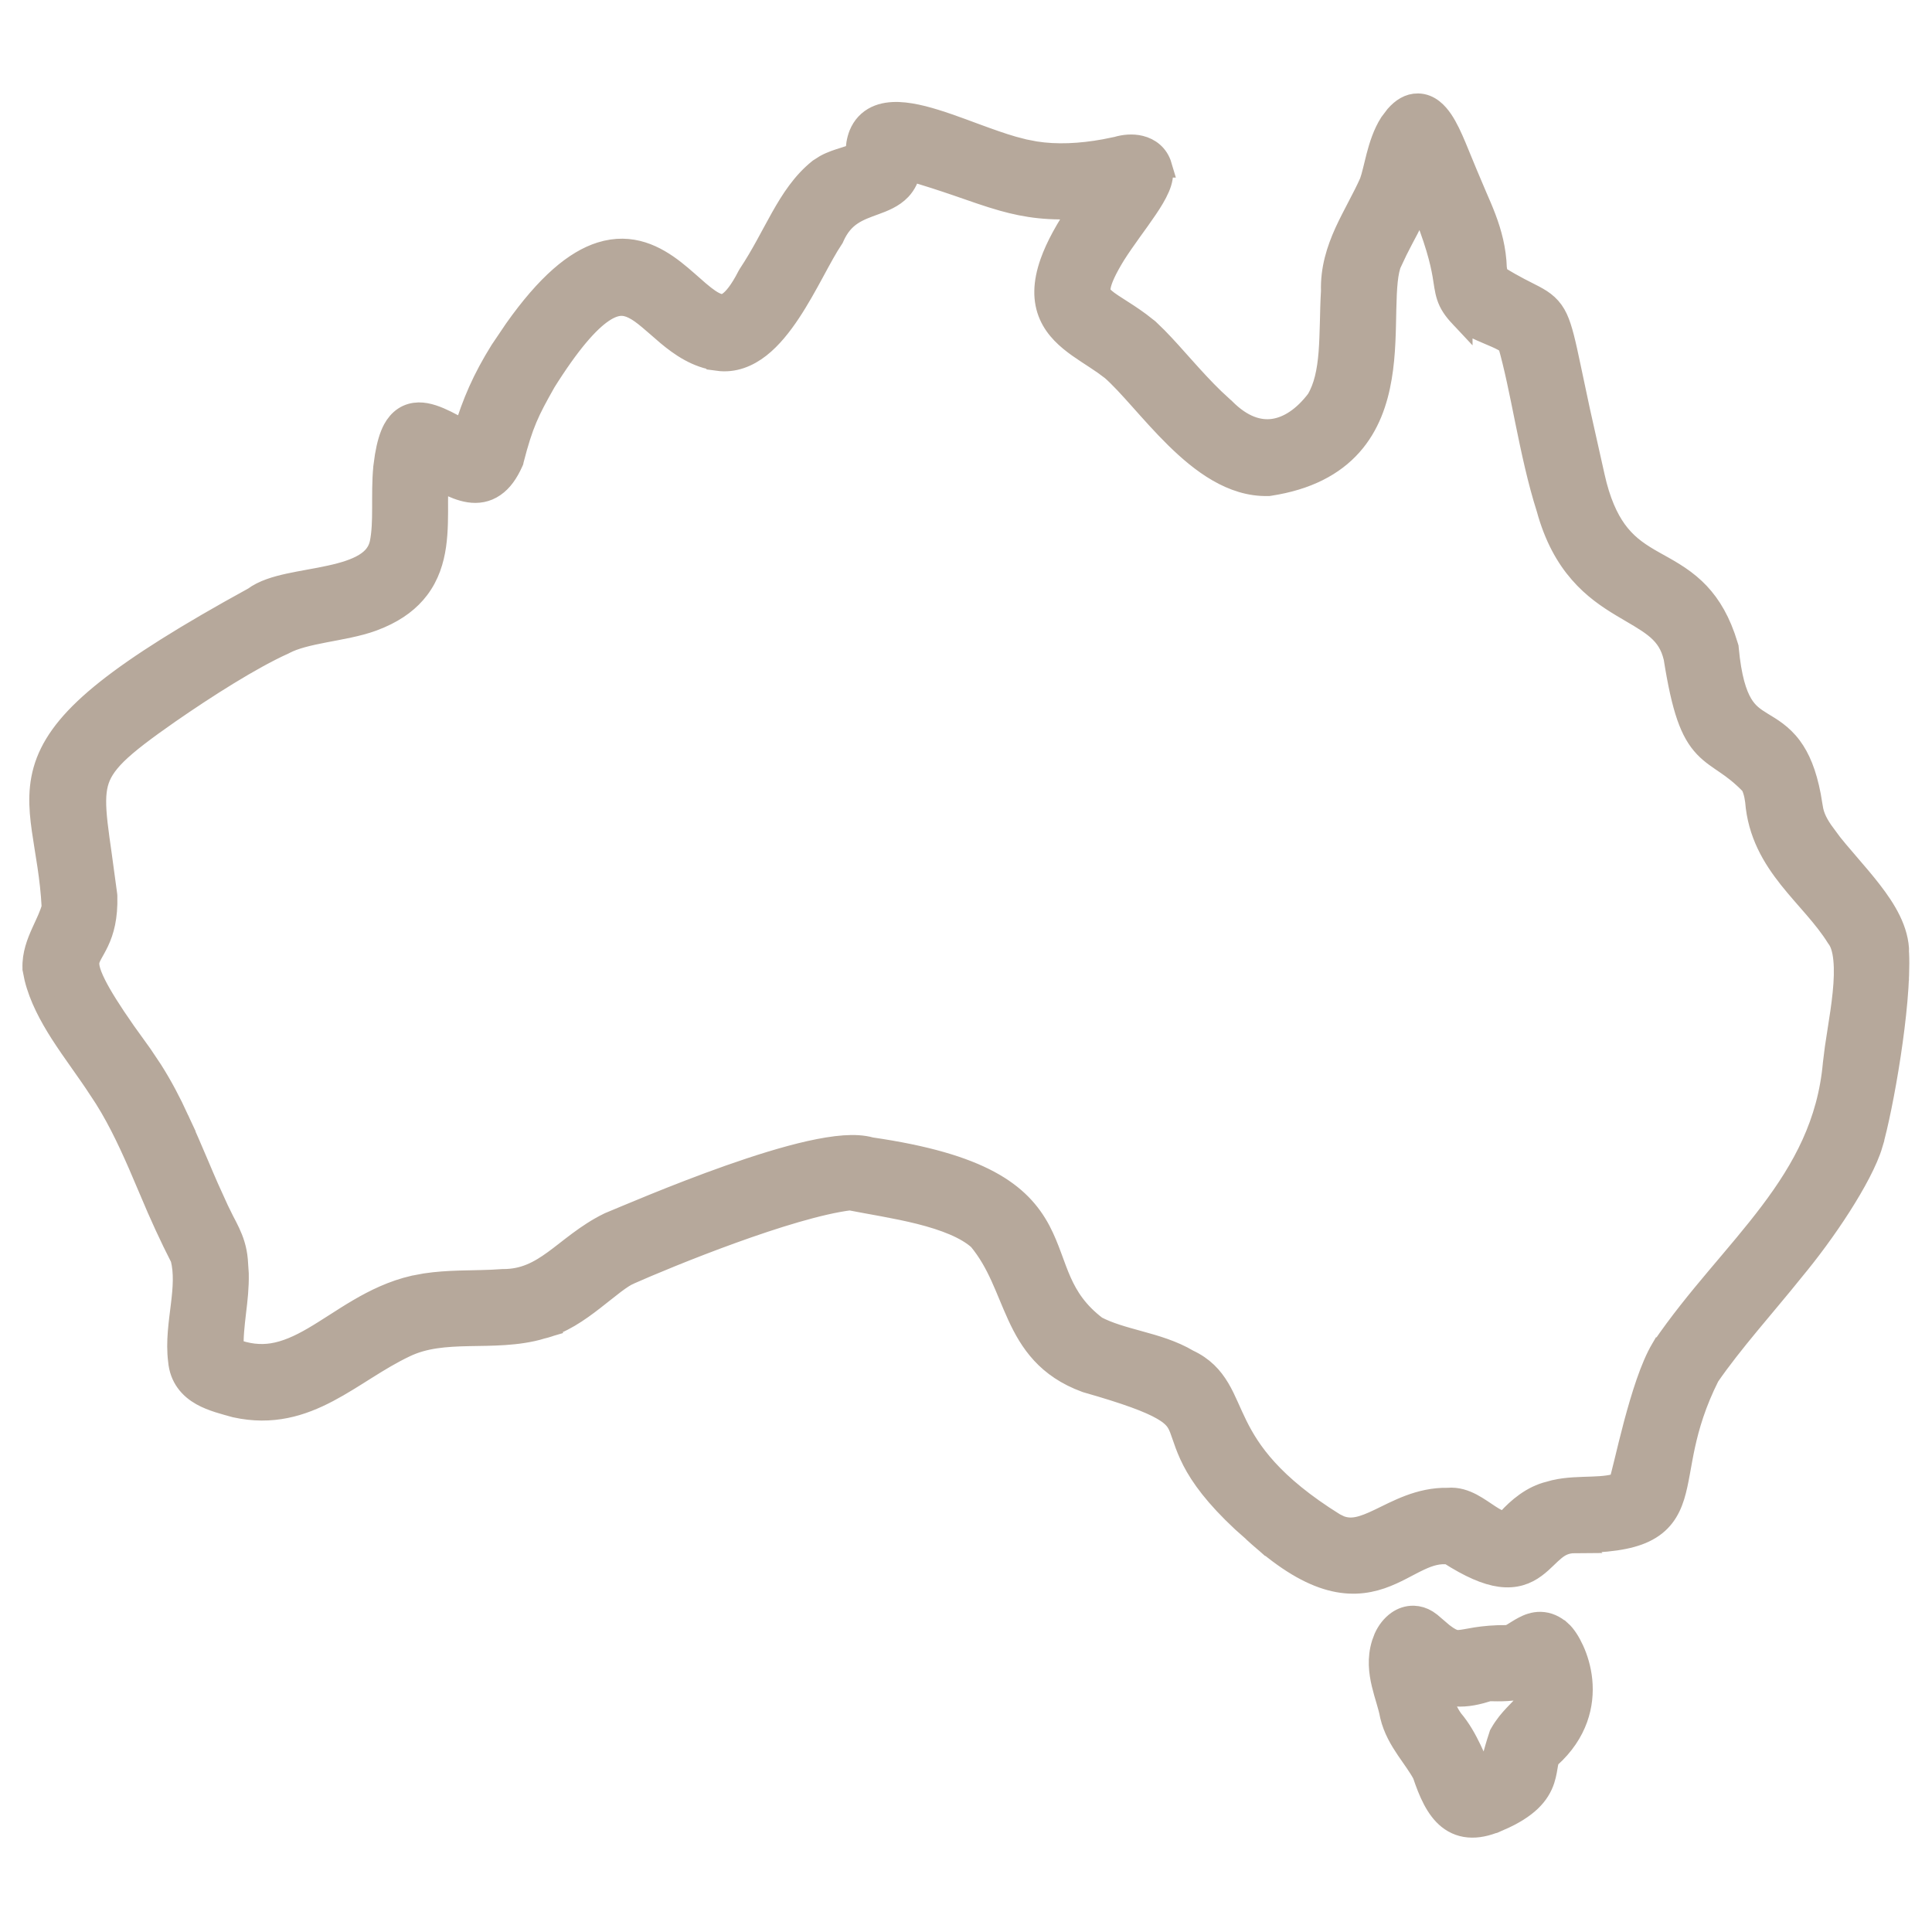 <svg width="40" height="40" viewBox="0 0 40 40" fill="none" xmlns="http://www.w3.org/2000/svg">
<path d="M29.268 33.482C29.362 33.485 29.452 33.513 29.534 33.563L29.614 33.62L29.624 33.629L29.863 33.833C29.928 33.883 29.98 33.917 30.024 33.94C30.1 33.98 30.149 33.988 30.211 33.984C30.3 33.979 30.378 33.958 30.564 33.928C30.728 33.903 30.936 33.88 31.218 33.883C31.235 33.881 31.267 33.871 31.329 33.835C31.375 33.807 31.478 33.74 31.555 33.7C31.643 33.654 31.761 33.605 31.899 33.609C32.045 33.613 32.18 33.673 32.304 33.783H32.305C32.394 33.862 32.486 34.004 32.56 34.167C32.638 34.336 32.706 34.553 32.73 34.795C32.777 35.283 32.644 35.868 32.08 36.375C32.055 36.404 32.038 36.44 32.023 36.516C32.011 36.582 31.993 36.722 31.952 36.846C31.854 37.143 31.619 37.418 31.039 37.67L31.038 37.669C30.84 37.759 30.653 37.811 30.477 37.809C30.292 37.808 30.132 37.748 29.996 37.64C29.75 37.444 29.603 37.098 29.479 36.728C29.39 36.56 29.273 36.409 29.139 36.21C29.008 36.016 28.873 35.791 28.809 35.521L28.806 35.508V35.508C28.789 35.414 28.762 35.317 28.73 35.208C28.698 35.102 28.663 34.983 28.634 34.862C28.576 34.618 28.541 34.337 28.634 34.037L28.68 33.914C28.736 33.789 28.827 33.664 28.949 33.58C29.035 33.521 29.143 33.479 29.268 33.482ZM31.624 34.907C31.341 34.999 31.044 34.988 30.825 34.984C30.597 35.056 30.377 35.11 30.138 35.093C30.029 35.085 29.922 35.059 29.811 35.022C29.82 35.06 29.828 35.099 29.839 35.136C29.89 35.312 29.953 35.467 30.06 35.616C30.223 35.808 30.339 36.021 30.438 36.226C30.511 36.38 30.569 36.512 30.63 36.645C30.698 36.621 30.75 36.604 30.79 36.586C30.857 36.555 30.868 36.539 30.872 36.533C30.884 36.516 30.899 36.484 30.93 36.379C30.958 36.281 30.996 36.135 31.061 35.941L31.068 35.919L31.08 35.898C31.174 35.732 31.278 35.615 31.367 35.52C31.463 35.419 31.52 35.367 31.565 35.3C31.602 35.247 31.628 35.189 31.635 35.098C31.638 35.048 31.635 34.986 31.624 34.907ZM29.358 2.172C29.593 2.175 29.75 2.354 29.846 2.494C29.951 2.648 30.041 2.848 30.123 3.043L30.363 3.625L30.367 3.634L30.55 4.066C30.614 4.212 30.68 4.364 30.739 4.52C30.856 4.83 30.948 5.167 30.96 5.551C30.972 5.638 30.983 5.688 31.002 5.728C31.355 5.949 31.578 6.048 31.761 6.145C31.854 6.195 31.945 6.249 32.025 6.323C32.109 6.4 32.172 6.489 32.224 6.6C32.32 6.807 32.389 7.114 32.49 7.594C32.542 7.841 32.605 8.14 32.684 8.508L32.98 9.831L32.98 9.834L33.033 10.054C33.162 10.542 33.333 10.858 33.516 11.082C33.725 11.338 33.965 11.491 34.232 11.642C34.494 11.79 34.801 11.946 35.073 12.203C35.318 12.434 35.529 12.74 35.688 13.187L35.753 13.387L35.76 13.41L35.762 13.432C35.818 14.041 35.929 14.378 36.051 14.583C36.168 14.78 36.305 14.874 36.478 14.98C36.653 15.087 36.88 15.214 37.072 15.473C37.241 15.7 37.374 16.013 37.463 16.479L37.498 16.689L37.499 16.693L37.515 16.785C37.561 16.992 37.67 17.157 37.824 17.364H37.823C37.953 17.537 38.104 17.713 38.264 17.898C38.421 18.081 38.587 18.272 38.735 18.465C39.025 18.84 39.292 19.272 39.289 19.731L39.288 19.73C39.314 20.279 39.23 21.091 39.116 21.841C39.001 22.597 38.852 23.319 38.745 23.68L38.746 23.681C38.644 24.028 38.389 24.497 38.093 24.961C37.794 25.429 37.437 25.912 37.116 26.296L37.117 26.297C36.516 27.042 35.847 27.785 35.367 28.483C35.085 29.044 34.947 29.521 34.859 29.924C34.815 30.128 34.784 30.312 34.752 30.486C34.721 30.656 34.688 30.82 34.643 30.968C34.547 31.279 34.385 31.537 34.04 31.701C33.721 31.853 33.263 31.913 32.605 31.918L32.606 31.919C32.418 31.92 32.296 31.983 32.184 32.073C32.123 32.122 32.067 32.176 32 32.241C31.937 32.302 31.862 32.373 31.778 32.435C31.597 32.569 31.373 32.659 31.061 32.617C30.779 32.579 30.441 32.433 30.006 32.155C29.789 32.127 29.596 32.183 29.38 32.285C29.26 32.341 29.148 32.403 29.014 32.472C28.884 32.539 28.742 32.607 28.588 32.66C28.271 32.768 27.908 32.808 27.468 32.67C27.037 32.535 26.548 32.234 25.959 31.694V31.695C25.325 31.139 24.984 30.711 24.78 30.36C24.582 30.019 24.512 29.734 24.448 29.573C24.415 29.489 24.381 29.425 24.33 29.366C24.279 29.306 24.201 29.24 24.07 29.165C23.802 29.011 23.34 28.838 22.501 28.599L22.493 28.596L22.484 28.593C21.69 28.302 21.345 27.784 21.091 27.231C20.836 26.676 20.687 26.15 20.279 25.655C20.012 25.413 19.567 25.241 19.048 25.11C18.54 24.983 18.026 24.906 17.597 24.821C16.973 24.898 16.04 25.188 15.148 25.511C14.246 25.837 13.41 26.188 13.025 26.359L13.02 26.362C12.944 26.393 12.843 26.459 12.71 26.559C12.574 26.662 12.443 26.771 12.278 26.898C11.977 27.132 11.605 27.394 11.212 27.483L11.213 27.484C10.709 27.634 10.177 27.623 9.706 27.633C9.22 27.643 8.782 27.674 8.381 27.867L8.379 27.868C8.101 28 7.841 28.158 7.58 28.322C7.322 28.484 7.058 28.654 6.787 28.797C6.237 29.087 5.633 29.278 4.878 29.112L4.871 29.11L4.863 29.108C4.673 29.054 4.398 28.989 4.18 28.866C3.944 28.733 3.745 28.517 3.717 28.164V28.165C3.668 27.78 3.732 27.378 3.774 27.026C3.818 26.667 3.842 26.346 3.766 26.046C3.54 25.605 3.323 25.132 3.126 24.659L2.889 24.104C2.648 23.554 2.393 23.022 2.071 22.55L2.068 22.546C1.949 22.361 1.816 22.174 1.679 21.979C1.542 21.786 1.402 21.585 1.271 21.382C1.045 21.027 0.84 20.647 0.741 20.245L0.706 20.071L0.703 20.057V20.043C0.692 19.767 0.791 19.518 0.883 19.314C0.977 19.105 1.059 18.946 1.1 18.782C1.068 18.148 0.962 17.655 0.895 17.178C0.827 16.702 0.801 16.248 0.984 15.772C1.167 15.299 1.544 14.836 2.213 14.304C2.88 13.774 3.855 13.159 5.262 12.388C5.456 12.242 5.726 12.165 5.981 12.109C6.119 12.079 6.265 12.052 6.409 12.026C6.555 12 6.699 11.973 6.839 11.942C7.123 11.88 7.37 11.804 7.557 11.69C7.734 11.582 7.848 11.444 7.891 11.25C7.935 11.031 7.942 10.789 7.942 10.52C7.943 10.259 7.938 9.968 7.965 9.686V9.681L7.998 9.443C8.036 9.218 8.088 9.035 8.162 8.897C8.214 8.802 8.282 8.718 8.372 8.658C8.464 8.597 8.566 8.571 8.667 8.569C8.854 8.566 9.051 8.646 9.232 8.735C9.348 8.792 9.481 8.865 9.623 8.942C9.801 8.348 10.017 7.848 10.379 7.268L10.381 7.265L10.672 6.834C11.337 5.893 11.913 5.414 12.441 5.248C13.074 5.049 13.571 5.317 13.951 5.612C14.135 5.755 14.318 5.927 14.463 6.05C14.621 6.184 14.743 6.27 14.849 6.307C14.935 6.338 15.005 6.335 15.092 6.276C15.197 6.205 15.335 6.045 15.502 5.718L15.516 5.694C15.789 5.282 15.979 4.892 16.193 4.512C16.401 4.143 16.629 3.79 16.961 3.523L16.967 3.518L17.096 3.436C17.227 3.364 17.365 3.322 17.477 3.287C17.584 3.254 17.67 3.225 17.743 3.193C17.743 3.043 17.764 2.907 17.811 2.789C17.878 2.623 17.994 2.502 18.144 2.43C18.287 2.362 18.447 2.344 18.604 2.349C18.761 2.355 18.931 2.385 19.102 2.428C19.442 2.514 19.825 2.658 20.186 2.792C20.464 2.894 20.729 2.99 20.97 3.059L21.201 3.119L21.206 3.12L21.428 3.163C21.878 3.234 22.365 3.21 22.873 3.118L23.129 3.066C23.272 3.023 23.444 3.004 23.606 3.044C23.789 3.089 23.96 3.212 24.027 3.439H24.026C24.082 3.599 24.031 3.765 23.98 3.882C23.922 4.017 23.831 4.166 23.731 4.313C23.631 4.462 23.514 4.622 23.4 4.781C23.285 4.942 23.171 5.103 23.071 5.261C22.878 5.575 22.79 5.778 22.763 5.914C22.739 6.031 22.762 6.086 22.802 6.136C22.859 6.208 22.961 6.279 23.141 6.393C23.268 6.474 23.421 6.571 23.588 6.694L23.758 6.827L23.767 6.834L23.944 7.006C24.125 7.19 24.315 7.406 24.508 7.622C24.704 7.841 24.907 8.064 25.119 8.269L25.334 8.468L25.34 8.472L25.346 8.478C25.708 8.843 26.058 8.951 26.366 8.908C26.679 8.864 26.999 8.658 27.28 8.286C27.438 8.02 27.506 7.692 27.537 7.302C27.552 7.106 27.558 6.901 27.564 6.686C27.569 6.474 27.573 6.25 27.587 6.027C27.573 5.573 27.701 5.178 27.864 4.817C27.947 4.635 28.041 4.457 28.13 4.286C28.22 4.114 28.306 3.948 28.381 3.78C28.43 3.646 28.464 3.473 28.524 3.242C28.581 3.025 28.659 2.773 28.795 2.56L28.798 2.556L28.911 2.407C29.033 2.268 29.18 2.169 29.358 2.172ZM18.83 3.508C18.8 3.669 18.737 3.803 18.634 3.913C18.483 4.073 18.275 4.151 18.111 4.211C17.767 4.337 17.449 4.44 17.245 4.899L17.236 4.919L17.225 4.936C17.11 5.106 16.983 5.342 16.834 5.617C16.688 5.886 16.524 6.185 16.343 6.458C16.163 6.729 15.957 6.99 15.72 7.176C15.48 7.363 15.192 7.486 14.864 7.441V7.44C14.429 7.383 14.095 7.146 13.825 6.921C13.757 6.864 13.691 6.806 13.629 6.751C13.566 6.695 13.505 6.643 13.446 6.594C13.327 6.494 13.222 6.417 13.119 6.367C13.02 6.318 12.928 6.297 12.835 6.303C12.741 6.31 12.624 6.346 12.477 6.444C12.176 6.646 11.783 7.084 11.257 7.927L11.258 7.928C10.937 8.499 10.804 8.758 10.608 9.524L10.604 9.544L10.596 9.562C10.499 9.778 10.382 9.948 10.227 10.054C10.065 10.167 9.888 10.191 9.716 10.165C9.553 10.14 9.389 10.071 9.234 9.993C9.175 9.963 9.114 9.926 9.05 9.89C9.041 10.045 9.039 10.208 9.039 10.379C9.04 10.67 9.043 10.987 9 11.29C8.956 11.596 8.862 11.904 8.655 12.178C8.474 12.418 8.217 12.618 7.863 12.771L7.706 12.834C7.405 12.944 7.039 13.004 6.719 13.066C6.382 13.131 6.091 13.198 5.879 13.311L5.872 13.315L5.865 13.318C5.19 13.623 4.256 14.218 3.497 14.744C2.985 15.101 2.636 15.364 2.399 15.596C2.168 15.825 2.056 16.013 2.003 16.217C1.948 16.428 1.949 16.681 1.991 17.056C2.013 17.25 2.043 17.458 2.077 17.697L2.19 18.529L2.192 18.552C2.204 18.993 2.123 19.273 2.022 19.487C1.976 19.585 1.922 19.676 1.89 19.735C1.854 19.8 1.835 19.845 1.825 19.887C1.809 19.962 1.81 20.091 1.965 20.398C2.081 20.628 2.273 20.938 2.576 21.371L2.918 21.847L2.92 21.85L3.136 22.173C3.341 22.497 3.515 22.829 3.68 23.186H3.679C3.826 23.502 3.961 23.82 4.094 24.132C4.16 24.288 4.226 24.444 4.294 24.598L4.504 25.06L4.506 25.064L4.618 25.291C4.656 25.364 4.698 25.442 4.735 25.522C4.811 25.684 4.874 25.863 4.894 26.088L4.913 26.37C4.919 26.648 4.888 26.916 4.858 27.161C4.825 27.446 4.796 27.699 4.81 27.94C5.12 28.063 5.389 28.085 5.638 28.047C5.925 28.002 6.202 27.877 6.497 27.705C6.645 27.619 6.793 27.523 6.949 27.424C7.103 27.325 7.265 27.221 7.433 27.123C7.769 26.926 8.142 26.744 8.569 26.645H8.57L8.809 26.6C9.046 26.564 9.282 26.55 9.512 26.543C9.825 26.533 10.113 26.535 10.41 26.512L10.419 26.512H10.428C10.854 26.51 11.161 26.348 11.482 26.115C11.793 25.89 12.155 25.561 12.61 25.34L12.618 25.336L12.625 25.333C12.883 25.228 13.966 24.758 15.102 24.357C15.669 24.157 16.258 23.971 16.77 23.856C17.025 23.799 17.267 23.758 17.48 23.743C17.676 23.729 17.866 23.737 18.025 23.783C19.169 23.949 19.939 24.182 20.476 24.471C21.021 24.764 21.317 25.111 21.516 25.484C21.612 25.666 21.684 25.851 21.749 26.027C21.816 26.207 21.874 26.374 21.949 26.542C22.093 26.865 22.293 27.18 22.69 27.482C22.952 27.619 23.25 27.699 23.583 27.791C23.911 27.881 24.273 27.983 24.595 28.175C24.902 28.318 25.085 28.519 25.226 28.756C25.295 28.872 25.354 28.997 25.41 29.123C25.468 29.251 25.524 29.38 25.593 29.519C25.859 30.055 26.317 30.747 27.626 31.56L27.735 31.613C27.988 31.711 28.226 31.633 28.561 31.473C28.923 31.301 29.395 31.027 29.977 31.041C30.164 31.022 30.33 31.084 30.462 31.153C30.594 31.223 30.733 31.323 30.833 31.388C30.948 31.463 31.027 31.503 31.09 31.514C31.131 31.522 31.172 31.519 31.232 31.465C31.435 31.242 31.724 30.992 32.081 30.907L32.19 30.877C32.449 30.816 32.733 30.817 32.962 30.808C33.202 30.8 33.393 30.78 33.544 30.72C33.573 30.608 33.612 30.459 33.655 30.281C33.712 30.046 33.779 29.767 33.855 29.482C34.005 28.923 34.195 28.303 34.414 27.937L34.421 27.925H34.422C34.781 27.398 35.173 26.919 35.559 26.461C35.947 26 36.325 25.563 36.667 25.109C37.347 24.207 37.867 23.262 37.978 22.02L38.018 21.699C38.034 21.584 38.054 21.463 38.073 21.34C38.113 21.089 38.154 20.825 38.18 20.568C38.206 20.31 38.215 20.068 38.194 19.861C38.174 19.651 38.124 19.503 38.055 19.411L38.049 19.403L38.043 19.394C37.911 19.183 37.753 18.987 37.581 18.787C37.413 18.592 37.226 18.385 37.058 18.174C36.718 17.745 36.42 17.251 36.368 16.583L36.349 16.468C36.327 16.364 36.297 16.282 36.264 16.231C36.066 16.026 35.9 15.903 35.753 15.802C35.607 15.701 35.446 15.601 35.309 15.457C35.021 15.156 34.85 14.689 34.679 13.611L34.651 13.511C34.5 13.03 34.124 12.864 33.581 12.538C33.302 12.37 32.997 12.165 32.722 11.848C32.445 11.531 32.207 11.111 32.046 10.524V10.523C31.864 9.955 31.729 9.318 31.606 8.714C31.487 8.125 31.377 7.571 31.246 7.117C31.215 7.091 31.174 7.059 31.115 7.028C31.034 6.985 30.94 6.945 30.835 6.901C30.735 6.859 30.622 6.811 30.523 6.758C30.43 6.708 30.328 6.641 30.25 6.55V6.551C30.11 6.402 30.027 6.279 29.979 6.129C29.937 6.001 29.921 5.846 29.895 5.693C29.848 5.421 29.749 4.981 29.404 4.155C29.356 4.279 29.305 4.397 29.249 4.512C29.176 4.662 29.097 4.809 29.02 4.955C28.943 5.102 28.867 5.252 28.793 5.412L28.792 5.411C28.702 5.62 28.682 5.949 28.672 6.393C28.662 6.819 28.662 7.326 28.579 7.814C28.496 8.306 28.328 8.804 27.966 9.21C27.601 9.619 27.06 9.911 26.28 10.03L26.266 10.032H26.251C25.517 10.052 24.877 9.565 24.357 9.055C24.093 8.796 23.844 8.514 23.62 8.263C23.396 8.012 23.2 7.796 23.025 7.643L22.863 7.523C22.808 7.484 22.75 7.446 22.691 7.407C22.576 7.331 22.451 7.252 22.336 7.17C22.106 7.006 21.872 6.805 21.746 6.516C21.616 6.218 21.617 5.867 21.769 5.438C21.883 5.115 22.086 4.738 22.398 4.288C21.742 4.339 21.262 4.273 20.767 4.134C20.464 4.049 20.154 3.937 19.806 3.817C19.522 3.72 19.205 3.615 18.83 3.508Z" fill="#B6A89B" stroke="#B6A89B" stroke-width="0.475"/>
</svg>

